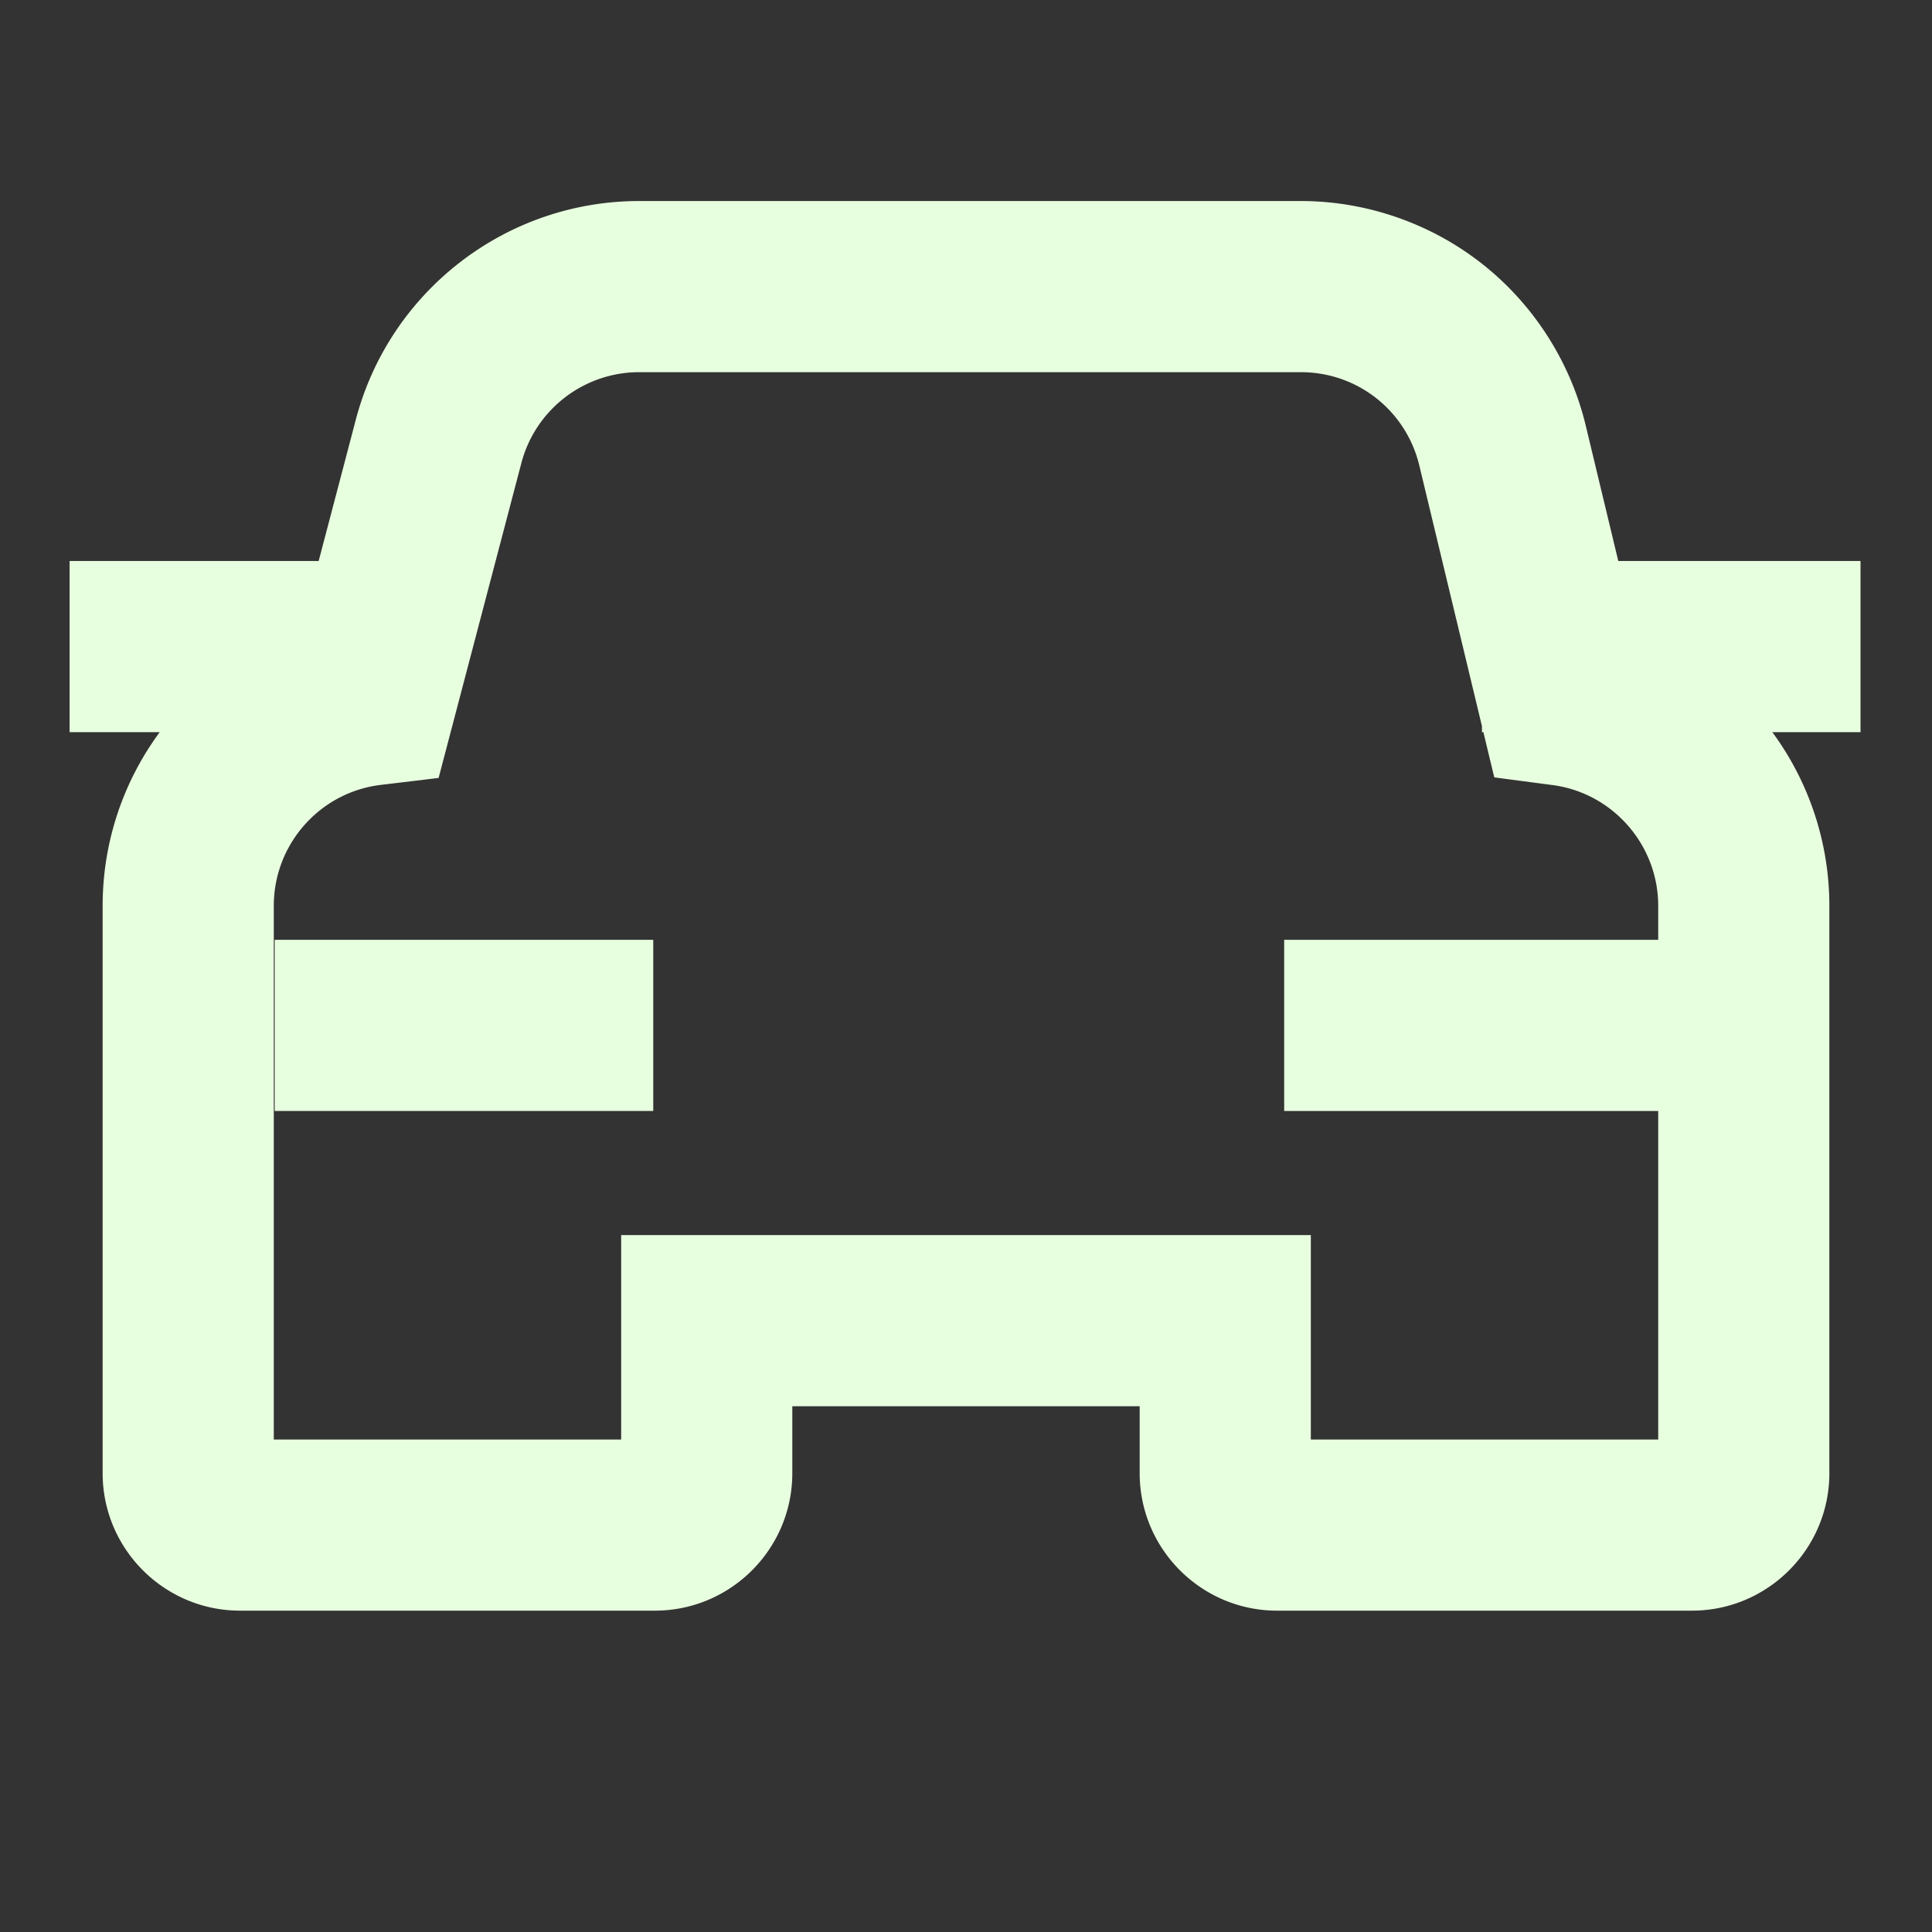 <?xml version="1.0" standalone="no"?><!DOCTYPE svg PUBLIC "-//W3C//DTD SVG 1.1//EN" "http://www.w3.org/Graphics/SVG/1.1/DTD/svg11.dtd"><svg t="1755492191421" class="icon" viewBox="0 0 1024 1024" version="1.1" xmlns="http://www.w3.org/2000/svg" p-id="17835" xmlns:xlink="http://www.w3.org/1999/xlink" width="200" height="200"><rect x="0" y="0" width="1024" height="1024" fill="#333333" stroke="none"/><path d="M145.594 498.127h200.64v90.709h-200.64z" fill="#E8FFDF" p-id="17836"></path><path d="M986.114 297.348H857.722l-17.255-71.797c-8.113-33.756-27.599-64.182-54.865-85.672s-61.403-33.326-96.12-33.326h-350.69c-70.505 0-132.264 47.625-150.185 115.815l-19.706 74.98H36.884v90.709h47.763c-19.064 25.885-30.243 57.803-30.243 92.059v300.725c0 40.163 32.675 72.838 72.837 72.838h219.862c40.162 0 72.837-32.675 72.837-72.838v-35.509h184.118v35.509c0 40.163 32.675 72.838 72.837 72.838h219.862c40.162 0 72.837-32.675 72.837-72.838V480.116a155.132 155.132 0 0 0-30.228-92.059h46.747v-90.709z m-194.122 114.68l30.893 4.07c31.926 4.207 56.001 31.729 56.001 64.018v18.011H680.639v90.709h198.247V762.97H694.768V654.623H329.231V762.97H145.113V480.116c0-32.664 24.393-60.226 56.739-64.11l30.618-3.677 43.865-166.904c7.453-28.357 33.135-48.163 62.456-48.163h350.69c29.966 0 55.785 20.35 62.788 49.486l33.205 138.161v3.148h0.757l5.761 23.971z" fill="#E8FFDF" p-id="17837"></path></svg>